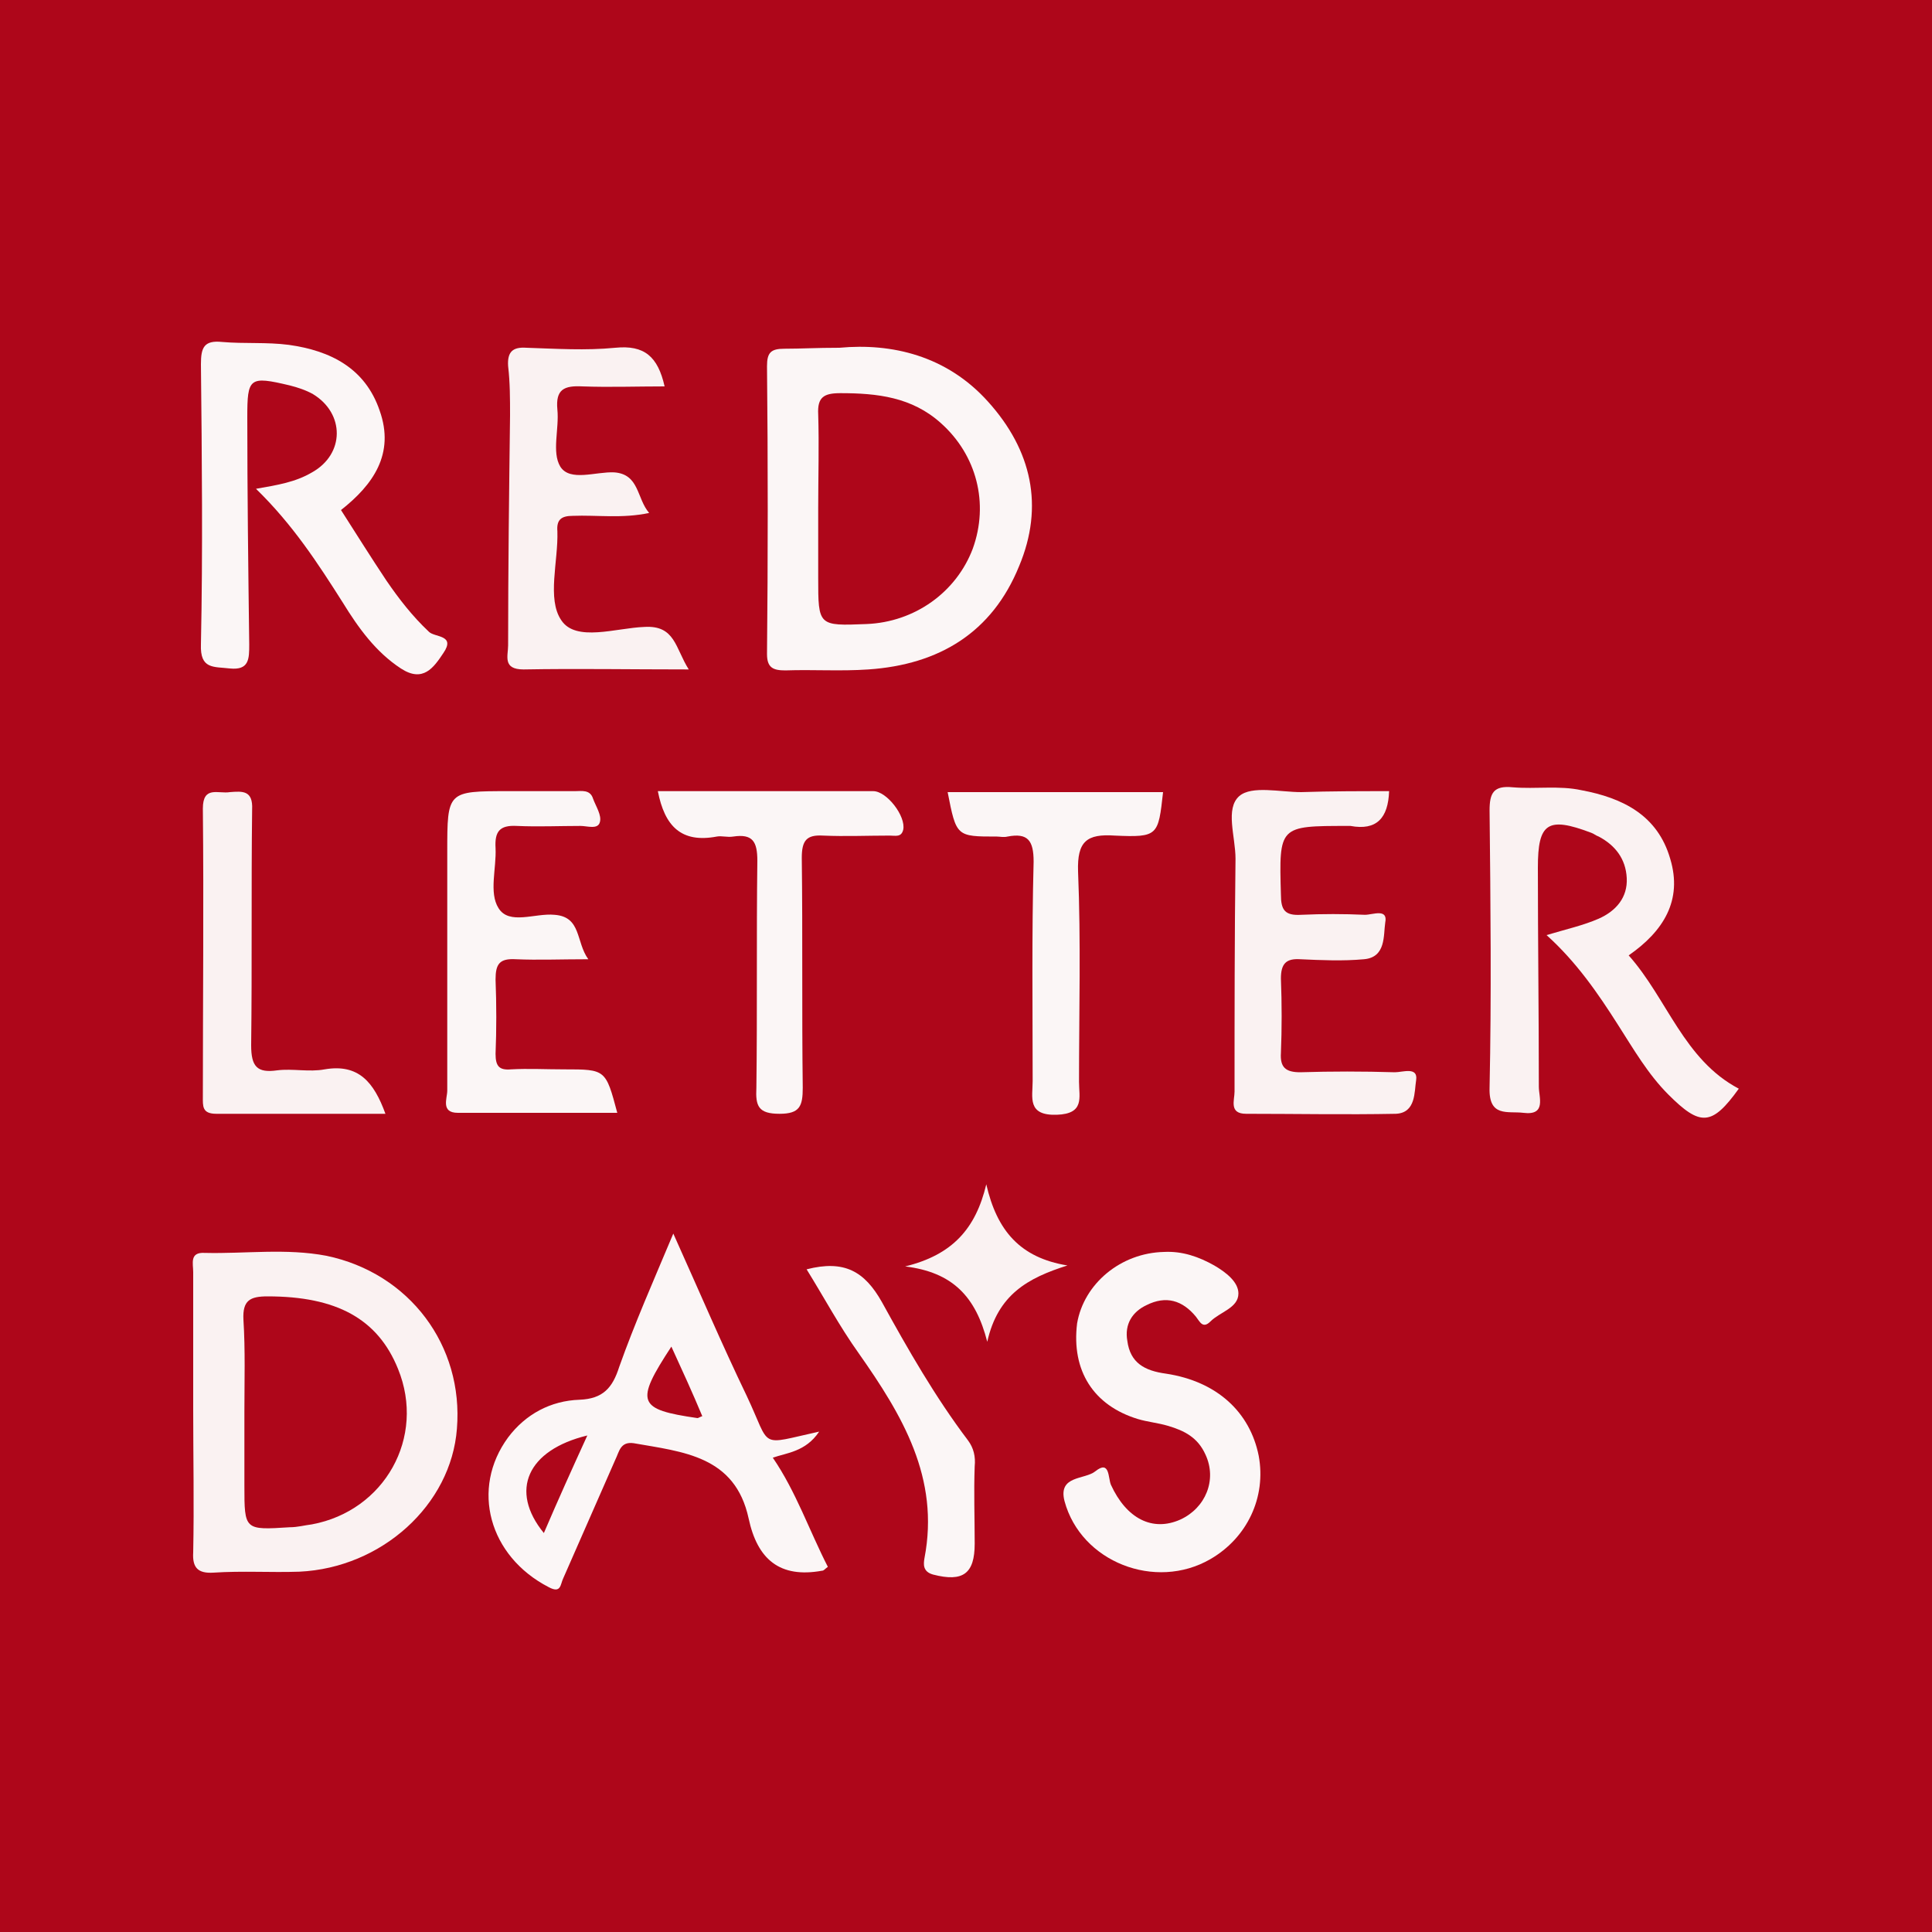 <?xml version="1.0" encoding="utf-8"?>
<!-- Generator: Adobe Illustrator 27.9.0, SVG Export Plug-In . SVG Version: 6.00 Build 0)  -->
<svg version="1.1"
	 id="svg4" xmlns:rdf="http://www.w3.org/1999/02/22-rdf-syntax-ns#" xmlns:svg="http://www.w3.org/2000/svg" xmlns:cc="http://creativecommons.org/ns#" xmlns:dc="http://purl.org/dc/elements/1.1/"
	 xmlns="http://www.w3.org/2000/svg" xmlns:xlink="http://www.w3.org/1999/xlink" x="0px" y="0px" viewBox="0 0 200 200"
	 style="enable-background:new 0 0 200 200;" xml:space="preserve">
<style type="text/css">
	.st0{fill:#AE061A;}
	.st1{fill:#FAF2F2;}
	.st2{fill:#FBF6F6;}
</style>
<rect class="st0" width="200" height="200"/>
<g>
	<path class="st1" d="M20,146c0-4.8,0-9.5,0-14.3c0-0.9-0.4-2.1,1.2-2c4.2,0.1,8.4-0.5,12.6,0.3c8.6,1.8,14.2,9.3,13.5,17.9
		c-0.6,7.9-7.8,14.4-16.3,14.8c-3,0.1-5.9-0.1-8.9,0.1c-1.6,0.1-2.2-0.5-2.1-2.1C20.1,155.7,20,150.8,20,146z M25.3,146.1
		c0,2.6,0,5.2,0,7.7c0,4.6,0,4.6,4.7,4.3c0.8,0,1.5-0.2,2.3-0.3c7.5-1.4,11.8-9,8.9-16.1c-2.1-5.2-6.4-7.5-13.5-7.5
		c-1.8,0-2.6,0.4-2.5,2.4C25.4,139.8,25.3,143,25.3,146.1z"/>
	<path class="st2" d="M86.9,36c5.4-0.5,11.1,0.8,15.4,5.6c4.5,5,5.8,10.8,3.2,17c-2.8,6.9-8.3,10.2-15.6,10.7
		c-2.9,0.2-5.7,0-8.6,0.1c-1.3,0-1.9-0.3-1.9-1.7c0.1-9.9,0.1-19.9,0-29.8c0-1.4,0.4-1.8,1.8-1.8C82.9,36.1,84.5,36,86.9,36z
		 M84.7,52.6c0,2.4,0,4.8,0,7.2c0,5,0,5,5,4.8c5-0.2,9.3-3.3,11-7.8c1.7-4.7,0.4-9.7-3.3-13c-3-2.7-6.6-3.1-10.4-3.1
		c-1.7,0-2.4,0.4-2.3,2.2C84.8,46.1,84.7,49.4,84.7,52.6z"/>
	<path class="st2" d="M84.8,148.2c-1.4,2.1-3.4,2.2-4.8,2.7c2.4,3.5,3.8,7.6,5.7,11.3c-0.3,0.2-0.4,0.4-0.6,0.4
		c-4.4,0.8-6.7-1.2-7.6-5.4c-1.4-6.5-6.8-6.9-11.9-7.8c-1.4-0.2-1.5,0.9-1.9,1.7c-1.8,4.1-3.6,8.2-5.4,12.3
		c-0.3,0.6-0.2,1.6-1.5,0.9c-6.2-3.2-8.1-10.2-4.2-15.5c1.8-2.4,4.4-3.8,7.4-3.9c2.4-0.1,3.4-1.2,4.1-3.4c1.6-4.5,3.5-8.8,5.6-13.8
		c2.7,6,5,11.4,7.6,16.8C79.9,150,78.4,149.6,84.8,148.2z M56.3,158.7c1.5-3.5,2.9-6.6,4.5-10.1C54.6,150.1,52.7,154.3,56.3,158.7z
		 M72.7,146.6c-1-2.4-2.1-4.8-3.2-7.2c-3.8,5.8-3.5,6.5,2.7,7.4C72.3,146.8,72.4,146.7,72.7,146.6z"/>
	<path class="st1" d="M168.6,98.9c4,4.5,5.7,10.8,11.4,13.8c-2.8,3.9-4,3.9-7.3,0.6c-2.1-2.1-3.6-4.7-5.2-7.2
		c-2.1-3.3-4.3-6.5-7.4-9.3c2-0.6,3.8-1,5.4-1.7c1.8-0.8,3-2.2,2.9-4.2c-0.1-2-1.2-3.4-2.9-4.3c-0.3-0.1-0.5-0.3-0.8-0.4
		c-4.5-1.7-5.5-1-5.5,3.6c0,7.6,0.1,15.1,0.1,22.7c0,1.1,0.8,3-1.6,2.7c-1.6-0.2-3.6,0.5-3.5-2.6c0.2-9.6,0.1-19.1,0-28.7
		c0-1.8,0.4-2.6,2.4-2.4c2.4,0.2,4.8-0.2,7.1,0.3c4.3,0.8,7.9,2.6,9.2,7.1C174.2,93.2,172.2,96.4,168.6,98.9z"/>
	<path class="st2" d="M26.5,50.6c2.3-0.4,4.1-0.7,5.8-1.7c3.4-1.9,3.4-6.1,0.1-8.1c-0.7-0.4-1.6-0.7-2.4-0.9c-4.2-1-4.4-0.8-4.4,3.3
		c0,7.8,0.1,15.7,0.2,23.5c0,1.5,0,2.7-2,2.5c-1.7-0.2-3.1,0.1-3-2.5c0.2-9.7,0.1-19.3,0-29c0-1.7,0.3-2.5,2.2-2.3
		c2.3,0.2,4.6,0,6.9,0.3c4.3,0.6,7.9,2.4,9.4,6.8c1.6,4.5-0.7,7.7-4,10.3c1.6,2.5,3.1,4.9,4.7,7.3c1.3,1.9,2.7,3.7,4.4,5.3
		c0.6,0.6,2.8,0.3,1.5,2.2c-1,1.5-2.1,3.1-4.4,1.6c-2.6-1.7-4.4-4.2-6-6.8C32.9,58.3,30.3,54.3,26.5,50.6z"/>
	<path class="st2" d="M120.5,129.6c1.9-0.1,3.6,0.5,5.2,1.4c1.2,0.7,2.5,1.7,2.5,2.9c0,1.5-1.9,1.9-2.9,2.9c-0.8,0.8-1.1,0-1.5-0.5
		c-1.4-1.7-3.1-2.2-5.1-1.2c-1.5,0.7-2.3,2-2,3.7c0.3,2.3,1.8,3.1,4,3.4c5.3,0.8,8.7,4,9.6,8.5c0.8,4.3-1.2,8.5-5,10.7
		c-5.7,3.3-13.4,0.3-15.1-6c-0.7-2.7,2.1-2.2,3.2-3.1c1.5-1.2,1.3,0.7,1.6,1.4c1.6,3.5,4.3,4.9,7.2,3.6c2.6-1.2,3.8-4.1,2.6-6.7
		c-0.8-1.8-2.2-2.5-3.9-3c-1-0.3-2.1-0.4-3.1-0.7c-4.6-1.4-6.9-5-6.3-9.9C112.2,132.9,116,129.7,120.5,129.6z"/>
	<path class="st1" d="M143.8,81.9c-0.1,2.8-1.3,4.1-4,3.6c-0.1,0-0.2,0-0.3,0c-7.1,0-7.1,0-6.9,7.1c0,1.6,0.4,2.2,2.1,2.1
		c2.2-0.1,4.4-0.1,6.6,0c0.8,0,2.4-0.7,2.1,0.8c-0.2,1.3,0.1,3.6-2.2,3.8c-2.2,0.2-4.4,0.1-6.6,0c-1.5-0.1-2,0.5-2,2
		c0.1,2.6,0.1,5.2,0,7.7c-0.1,1.5,0.5,2,2,2c3.2-0.1,6.5-0.1,9.8,0c0.8,0,2.4-0.6,2.2,0.8c-0.2,1.2,0,3.4-2.1,3.5
		c-5.2,0.1-10.3,0-15.5,0c-1.8,0-1.2-1.4-1.2-2.3c0-8,0-16.1,0.1-24.1c0-2.3-1.1-5.2,0.4-6.5c1.3-1.1,4.2-0.4,6.4-0.4
		C137.7,81.9,140.7,81.9,143.8,81.9z"/>
	<path class="st1" d="M71.3,69.3c-6.1,0-11.6-0.1-17.1,0c-2.2,0-1.6-1.4-1.6-2.5c0-7.9,0.1-15.8,0.2-23.8c0-1.7,0-3.4-0.2-5.1
		c-0.1-1.5,0.5-2,1.9-1.9c3.1,0.1,6.1,0.3,9.2,0c3-0.3,4.4,0.9,5.1,4c-2.9,0-5.7,0.1-8.5,0c-1.9-0.1-2.8,0.3-2.6,2.4
		c0.2,2-0.6,4.4,0.3,5.9c1,1.6,3.7,0.5,5.6,0.6c2.6,0.2,2.3,2.7,3.6,4.2c-2.8,0.6-5.4,0.2-7.9,0.3c-1.2,0-1.7,0.4-1.6,1.6
		c0.1,3.1-1.1,7,0.4,9.2c1.5,2.3,5.7,0.8,8.6,0.7C69.9,64.7,69.9,67.1,71.3,69.3z"/>
	<path class="st2" d="M60.9,99.3c-2.8,0-5.2,0.1-7.5,0c-1.7-0.1-2.1,0.5-2.1,2.1c0.1,2.6,0.1,5.2,0,7.7c0,1.3,0.4,1.7,1.6,1.6
		c1.8-0.1,3.6,0,5.5,0c4.3,0,4.3,0,5.5,4.5c-5.6,0-11.1,0-16.5,0c-1.8,0-1.1-1.5-1.1-2.3c0-8.2,0-16.5,0-24.7c0-6.3,0-6.3,6.3-6.3
		c2.3,0,4.6,0,6.9,0c0.7,0,1.6-0.2,1.9,0.8c0.3,0.8,0.9,1.7,0.7,2.4c-0.2,0.8-1.3,0.4-2,0.4c-2.2,0-4.4,0.1-6.6,0
		c-1.8-0.1-2.3,0.6-2.2,2.3c0.1,2.1-0.7,4.6,0.3,6.2c1.1,1.8,3.8,0.5,5.8,0.7C60.2,94.9,59.6,97.5,60.9,99.3z"/>
	<path class="st2" d="M68.1,81.9c7.5,0,14.9,0,22.3,0c1.4,0,3.4,2.6,3.1,4c-0.2,0.8-0.8,0.6-1.4,0.6c-2.3,0-4.6,0.1-6.9,0
		C83.5,86.4,83,87,83,88.8c0.1,7.9,0,15.9,0.1,23.8c0,1.9-0.3,2.7-2.4,2.7c-2.2,0-2.5-0.8-2.4-2.7c0.1-7.8,0-15.7,0.1-23.5
		c0-2-0.5-2.8-2.5-2.5c-0.6,0.1-1.2-0.1-1.7,0C70.5,87.3,68.8,85.5,68.1,81.9z"/>
	<path class="st2" d="M98.1,82c7.5,0,14.9,0,22.3,0c-0.5,4.5-0.5,4.7-5,4.5c-2.9-0.2-3.9,0.6-3.8,3.7c0.3,7.3,0.1,14.5,0.1,21.8
		c0,1.6,0.6,3.3-2.3,3.4c-3.1,0.1-2.5-1.8-2.5-3.5c0-7.6-0.1-15.1,0.1-22.7c0-2.2-0.6-3-2.7-2.6c-0.4,0.1-0.8,0-1.1,0
		C99,86.6,99,86.6,98.1,82z"/>
	<path class="st1" d="M39.9,115.3c-5.9,0-11.7,0-17.5,0c-1.5,0-1.4-0.8-1.4-1.8c0-9.9,0.1-19.9,0-29.8c0-2.4,1.6-1.5,2.8-1.7
		c1.3-0.1,2.4-0.2,2.3,1.8c-0.1,8.1,0,16.3-0.1,24.4c0,2.2,0.6,2.9,2.7,2.6c1.6-0.2,3.3,0.2,4.9-0.1C37.1,110.1,38.7,112,39.9,115.3
		z"/>
	<path class="st2" d="M83.5,131.4c3.9-1,6,0.2,7.8,3.4c2.7,4.9,5.5,9.8,8.9,14.3c0.6,0.8,0.8,1.7,0.7,2.7c-0.1,2.7,0,5.3,0,8
		c0,3.1-1.2,4-4.3,3.2c-1.1-0.3-1-1.1-0.9-1.7c1.6-8.3-2.3-14.8-6.8-21.2C86.9,137.3,85.3,134.3,83.5,131.4z"/>
	<path class="st1" d="M102.2,138.9c-1.2-4.7-3.6-7.2-8.5-7.8c4.9-1.2,7.3-3.9,8.4-8.5c1.1,4.8,3.5,7.6,8.4,8.4
		C106.4,132.3,103.3,134,102.2,138.9z"/>
</g>
</svg>
